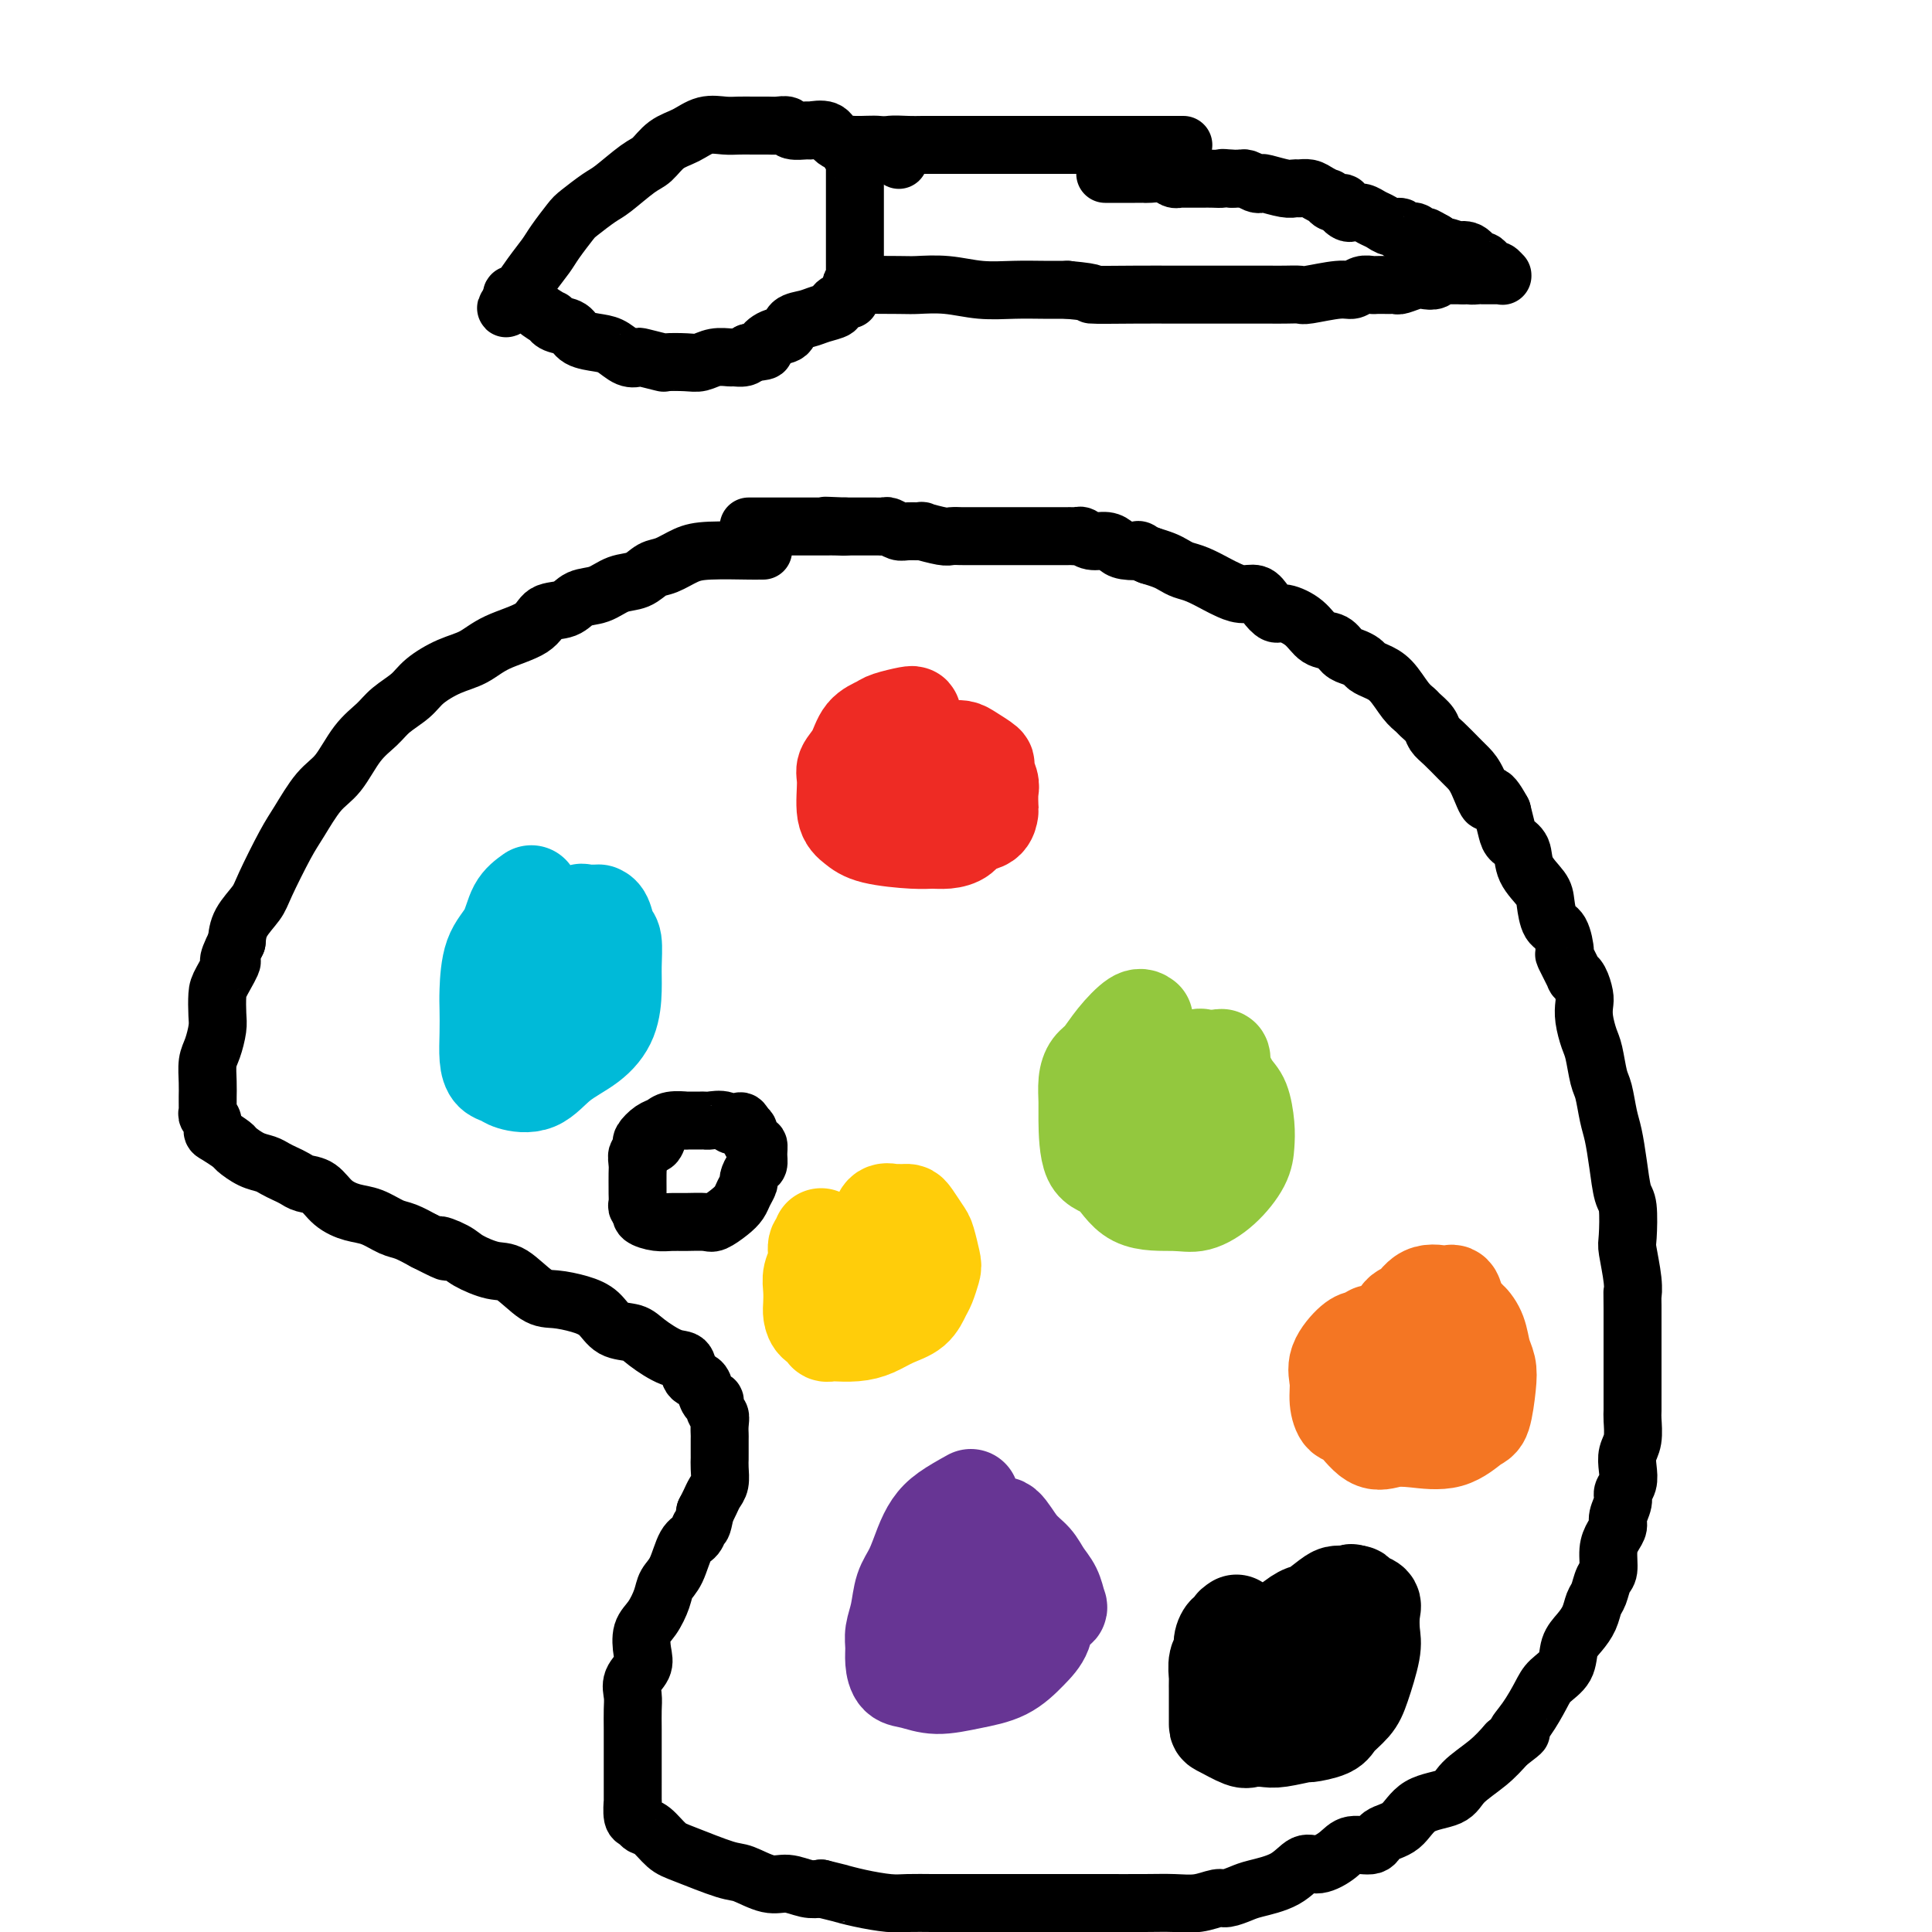 <svg viewBox='0 0 400 400' version='1.1' xmlns='http://www.w3.org/2000/svg' xmlns:xlink='http://www.w3.org/1999/xlink'><g fill='none' stroke='#000000' stroke-width='12' stroke-linecap='round' stroke-linejoin='round'><path d='M158,114c-0.406,-0.004 -0.811,-0.008 -1,0c-0.189,0.008 -0.161,0.028 -2,0c-1.839,-0.028 -5.544,-0.106 -8,0c-2.456,0.106 -3.661,0.394 -5,1c-1.339,0.606 -2.811,1.528 -4,2c-1.189,0.472 -2.093,0.492 -3,1c-0.907,0.508 -1.816,1.502 -3,2c-1.184,0.498 -2.642,0.499 -4,1c-1.358,0.501 -2.614,1.502 -4,2c-1.386,0.498 -2.901,0.492 -4,1c-1.099,0.508 -1.780,1.529 -3,2c-1.220,0.471 -2.979,0.390 -4,1c-1.021,0.610 -1.306,1.910 -3,3c-1.694,1.090 -4.798,1.972 -7,3c-2.202,1.028 -3.503,2.204 -5,3c-1.497,0.796 -3.190,1.213 -5,2c-1.810,0.787 -3.737,1.944 -5,3c-1.263,1.056 -1.863,2.012 -3,3c-1.137,0.988 -2.810,2.008 -4,3c-1.190,0.992 -1.897,1.956 -3,3c-1.103,1.044 -2.601,2.168 -4,4c-1.399,1.832 -2.700,4.370 -4,6c-1.300,1.630 -2.598,2.350 -4,4c-1.402,1.650 -2.908,4.230 -4,6c-1.092,1.770 -1.771,2.731 -3,5c-1.229,2.269 -3.010,5.845 -4,8c-0.990,2.155 -1.190,2.888 -2,4c-0.810,1.112 -2.232,2.603 -3,4c-0.768,1.397 -0.884,2.698 -1,4'/><path d='M49,195c-2.751,5.493 -1.129,3.725 -1,4c0.129,0.275 -1.236,2.594 -2,4c-0.764,1.406 -0.926,1.898 -1,3c-0.074,1.102 -0.058,2.815 0,4c0.058,1.185 0.159,1.841 0,3c-0.159,1.159 -0.579,2.821 -1,4c-0.421,1.179 -0.845,1.874 -1,3c-0.155,1.126 -0.041,2.683 0,4c0.041,1.317 0.010,2.395 0,3c-0.010,0.605 0.001,0.738 0,1c-0.001,0.262 -0.015,0.651 0,1c0.015,0.349 0.057,0.656 0,1c-0.057,0.344 -0.215,0.726 0,1c0.215,0.274 0.801,0.439 1,1c0.199,0.561 0.009,1.516 0,2c-0.009,0.484 0.161,0.497 1,1c0.839,0.503 2.346,1.497 3,2c0.654,0.503 0.454,0.516 1,1c0.546,0.484 1.837,1.439 3,2c1.163,0.561 2.197,0.728 3,1c0.803,0.272 1.373,0.648 2,1c0.627,0.352 1.311,0.678 2,1c0.689,0.322 1.384,0.640 2,1c0.616,0.360 1.154,0.764 2,1c0.846,0.236 2.001,0.305 3,1c0.999,0.695 1.841,2.017 3,3c1.159,0.983 2.634,1.628 4,2c1.366,0.372 2.624,0.471 4,1c1.376,0.529 2.870,1.489 4,2c1.130,0.511 1.894,0.575 3,1c1.106,0.425 2.553,1.213 4,2'/><path d='M88,257c7.335,3.748 3.671,1.617 3,1c-0.671,-0.617 1.650,0.280 3,1c1.350,0.720 1.728,1.264 3,2c1.272,0.736 3.438,1.664 5,2c1.562,0.336 2.519,0.081 4,1c1.481,0.919 3.487,3.013 5,4c1.513,0.987 2.534,0.866 4,1c1.466,0.134 3.377,0.524 5,1c1.623,0.476 2.959,1.039 4,2c1.041,0.961 1.789,2.321 3,3c1.211,0.679 2.887,0.676 4,1c1.113,0.324 1.664,0.975 3,2c1.336,1.025 3.457,2.424 5,3c1.543,0.576 2.507,0.330 3,1c0.493,0.670 0.514,2.254 1,3c0.486,0.746 1.436,0.652 2,1c0.564,0.348 0.743,1.139 1,2c0.257,0.861 0.591,1.791 1,2c0.409,0.209 0.894,-0.305 1,0c0.106,0.305 -0.168,1.427 0,2c0.168,0.573 0.777,0.595 1,1c0.223,0.405 0.060,1.193 0,2c-0.060,0.807 -0.016,1.633 0,2c0.016,0.367 0.005,0.276 0,1c-0.005,0.724 -0.004,2.263 0,3c0.004,0.737 0.012,0.673 0,1c-0.012,0.327 -0.045,1.046 0,2c0.045,0.954 0.167,2.142 0,3c-0.167,0.858 -0.622,1.385 -1,2c-0.378,0.615 -0.679,1.319 -1,2c-0.321,0.681 -0.660,1.341 -1,2'/><path d='M146,313c-0.656,3.666 -0.796,2.830 -1,3c-0.204,0.170 -0.474,1.346 -1,2c-0.526,0.654 -1.309,0.787 -2,2c-0.691,1.213 -1.289,3.506 -2,5c-0.711,1.494 -1.536,2.189 -2,3c-0.464,0.811 -0.567,1.739 -1,3c-0.433,1.261 -1.195,2.854 -2,4c-0.805,1.146 -1.652,1.843 -2,3c-0.348,1.157 -0.198,2.774 0,4c0.198,1.226 0.445,2.062 0,3c-0.445,0.938 -1.583,1.977 -2,3c-0.417,1.023 -0.112,2.031 0,3c0.112,0.969 0.030,1.899 0,3c-0.030,1.101 -0.008,2.374 0,4c0.008,1.626 0.002,3.606 0,5c-0.002,1.394 -0.001,2.202 0,3c0.001,0.798 0.004,1.586 0,3c-0.004,1.414 -0.013,3.454 0,4c0.013,0.546 0.047,-0.403 0,0c-0.047,0.403 -0.175,2.156 0,3c0.175,0.844 0.653,0.777 1,1c0.347,0.223 0.561,0.736 1,1c0.439,0.264 1.102,0.279 2,1c0.898,0.721 2.032,2.148 3,3c0.968,0.852 1.770,1.127 4,2c2.230,0.873 5.888,2.343 8,3c2.112,0.657 2.676,0.502 4,1c1.324,0.498 3.406,1.649 5,2c1.594,0.351 2.698,-0.098 4,0c1.302,0.098 2.800,0.742 4,1c1.200,0.258 2.100,0.129 3,0'/><path d='M170,391c5.080,1.265 3.780,0.927 4,1c0.220,0.073 1.961,0.555 4,1c2.039,0.445 4.376,0.851 6,1c1.624,0.149 2.536,0.040 4,0c1.464,-0.040 3.481,-0.011 5,0c1.519,0.011 2.541,0.003 5,0c2.459,-0.003 6.355,-0.001 9,0c2.645,0.001 4.040,-0.000 6,0c1.960,0.000 4.484,0.001 7,0c2.516,-0.001 5.024,-0.004 8,0c2.976,0.004 6.420,0.016 9,0c2.580,-0.016 4.294,-0.060 6,0c1.706,0.060 3.402,0.224 5,0c1.598,-0.224 3.099,-0.835 4,-1c0.901,-0.165 1.203,0.116 2,0c0.797,-0.116 2.088,-0.628 3,-1c0.912,-0.372 1.445,-0.602 3,-1c1.555,-0.398 4.133,-0.962 6,-2c1.867,-1.038 3.022,-2.549 4,-3c0.978,-0.451 1.779,0.160 3,0c1.221,-0.160 2.861,-1.090 4,-2c1.139,-0.910 1.775,-1.798 3,-2c1.225,-0.202 3.039,0.284 4,0c0.961,-0.284 1.070,-1.338 2,-2c0.930,-0.662 2.681,-0.932 4,-2c1.319,-1.068 2.204,-2.935 4,-4c1.796,-1.065 4.502,-1.327 6,-2c1.498,-0.673 1.788,-1.758 3,-3c1.212,-1.242 3.346,-2.641 5,-4c1.654,-1.359 2.827,-2.680 4,-4'/><path d='M312,361c4.707,-3.590 2.473,-2.066 2,-2c-0.473,0.066 0.814,-1.326 2,-3c1.186,-1.674 2.271,-3.631 3,-5c0.729,-1.369 1.102,-2.151 2,-3c0.898,-0.849 2.320,-1.764 3,-3c0.680,-1.236 0.616,-2.791 1,-4c0.384,-1.209 1.216,-2.071 2,-3c0.784,-0.929 1.520,-1.924 2,-3c0.480,-1.076 0.702,-2.234 1,-3c0.298,-0.766 0.671,-1.139 1,-2c0.329,-0.861 0.614,-2.209 1,-3c0.386,-0.791 0.873,-1.026 1,-2c0.127,-0.974 -0.105,-2.687 0,-4c0.105,-1.313 0.549,-2.225 1,-3c0.451,-0.775 0.909,-1.414 1,-2c0.091,-0.586 -0.186,-1.118 0,-2c0.186,-0.882 0.833,-2.112 1,-3c0.167,-0.888 -0.148,-1.433 0,-2c0.148,-0.567 0.758,-1.157 1,-2c0.242,-0.843 0.118,-1.940 0,-3c-0.118,-1.060 -0.228,-2.083 0,-3c0.228,-0.917 0.793,-1.729 1,-3c0.207,-1.271 0.055,-3.000 0,-4c-0.055,-1.000 -0.015,-1.272 0,-2c0.015,-0.728 0.004,-1.913 0,-3c-0.004,-1.087 -0.001,-2.077 0,-3c0.001,-0.923 0.000,-1.781 0,-3c-0.000,-1.219 -0.000,-2.801 0,-4c0.000,-1.199 0.000,-2.015 0,-3c-0.000,-0.985 -0.000,-2.139 0,-3c0.000,-0.861 0.000,-1.431 0,-2'/><path d='M338,271c-0.016,-4.765 -0.056,-3.179 0,-3c0.056,0.179 0.208,-1.051 0,-3c-0.208,-1.949 -0.777,-4.616 -1,-6c-0.223,-1.384 -0.101,-1.483 0,-3c0.101,-1.517 0.182,-4.452 0,-6c-0.182,-1.548 -0.626,-1.710 -1,-3c-0.374,-1.290 -0.678,-3.708 -1,-6c-0.322,-2.292 -0.664,-4.459 -1,-6c-0.336,-1.541 -0.667,-2.456 -1,-4c-0.333,-1.544 -0.667,-3.719 -1,-5c-0.333,-1.281 -0.664,-1.670 -1,-3c-0.336,-1.330 -0.678,-3.601 -1,-5c-0.322,-1.399 -0.625,-1.926 -1,-3c-0.375,-1.074 -0.823,-2.695 -1,-4c-0.177,-1.305 -0.084,-2.293 0,-3c0.084,-0.707 0.158,-1.133 0,-2c-0.158,-0.867 -0.550,-2.176 -1,-3c-0.450,-0.824 -0.960,-1.163 -1,-1c-0.040,0.163 0.389,0.828 0,0c-0.389,-0.828 -1.596,-3.149 -2,-4c-0.404,-0.851 -0.004,-0.233 0,-1c0.004,-0.767 -0.388,-2.921 -1,-4c-0.612,-1.079 -1.444,-1.083 -2,-2c-0.556,-0.917 -0.835,-2.746 -1,-4c-0.165,-1.254 -0.215,-1.934 -1,-3c-0.785,-1.066 -2.304,-2.518 -3,-4c-0.696,-1.482 -0.568,-2.995 -1,-4c-0.432,-1.005 -1.424,-1.501 -2,-2c-0.576,-0.499 -0.736,-1.000 -1,-2c-0.264,-1.000 -0.632,-2.500 -1,-4'/><path d='M311,168c-3.060,-5.668 -2.710,-2.337 -3,-2c-0.290,0.337 -1.219,-2.318 -2,-4c-0.781,-1.682 -1.412,-2.390 -2,-3c-0.588,-0.610 -1.131,-1.123 -2,-2c-0.869,-0.877 -2.063,-2.119 -3,-3c-0.937,-0.881 -1.615,-1.403 -2,-2c-0.385,-0.597 -0.476,-1.269 -1,-2c-0.524,-0.731 -1.481,-1.519 -2,-2c-0.519,-0.481 -0.601,-0.654 -1,-1c-0.399,-0.346 -1.114,-0.866 -2,-2c-0.886,-1.134 -1.942,-2.881 -3,-4c-1.058,-1.119 -2.118,-1.608 -3,-2c-0.882,-0.392 -1.586,-0.687 -2,-1c-0.414,-0.313 -0.537,-0.646 -1,-1c-0.463,-0.354 -1.266,-0.731 -2,-1c-0.734,-0.269 -1.397,-0.430 -2,-1c-0.603,-0.570 -1.144,-1.549 -2,-2c-0.856,-0.451 -2.025,-0.375 -3,-1c-0.975,-0.625 -1.755,-1.951 -3,-3c-1.245,-1.049 -2.955,-1.821 -4,-2c-1.045,-0.179 -1.425,0.236 -2,0c-0.575,-0.236 -1.346,-1.123 -2,-2c-0.654,-0.877 -1.193,-1.744 -2,-2c-0.807,-0.256 -1.882,0.100 -3,0c-1.118,-0.100 -2.277,-0.657 -3,-1c-0.723,-0.343 -1.008,-0.473 -2,-1c-0.992,-0.527 -2.691,-1.451 -4,-2c-1.309,-0.549 -2.227,-0.725 -3,-1c-0.773,-0.275 -1.400,-0.651 -2,-1c-0.600,-0.349 -1.171,-0.671 -2,-1c-0.829,-0.329 -1.914,-0.664 -3,-1'/><path d='M238,115c-3.701,-1.476 -1.954,-1.165 -2,-1c-0.046,0.165 -1.886,0.184 -3,0c-1.114,-0.184 -1.503,-0.571 -2,-1c-0.497,-0.429 -1.103,-0.900 -2,-1c-0.897,-0.100 -2.085,0.169 -3,0c-0.915,-0.169 -1.555,-0.777 -2,-1c-0.445,-0.223 -0.694,-0.060 -1,0c-0.306,0.060 -0.670,0.016 -1,0c-0.330,-0.016 -0.625,-0.004 -1,0c-0.375,0.004 -0.831,0.001 -2,0c-1.169,-0.001 -3.052,-0.000 -4,0c-0.948,0.000 -0.962,0.000 -2,0c-1.038,-0.000 -3.102,-0.000 -4,0c-0.898,0.000 -0.631,0.000 -1,0c-0.369,-0.000 -1.373,-0.000 -2,0c-0.627,0.000 -0.875,0.001 -2,0c-1.125,-0.001 -3.126,-0.004 -4,0c-0.874,0.004 -0.620,0.015 -1,0c-0.380,-0.015 -1.394,-0.057 -2,0c-0.606,0.057 -0.805,0.212 -2,0c-1.195,-0.212 -3.385,-0.793 -4,-1c-0.615,-0.207 0.344,-0.041 0,0c-0.344,0.041 -1.990,-0.041 -3,0c-1.010,0.041 -1.383,0.207 -2,0c-0.617,-0.207 -1.478,-0.788 -2,-1c-0.522,-0.212 -0.706,-0.057 -1,0c-0.294,0.057 -0.698,0.015 -1,0c-0.302,-0.015 -0.504,-0.004 -1,0c-0.496,0.004 -1.287,0.001 -2,0c-0.713,-0.001 -1.346,-0.000 -2,0c-0.654,0.000 -1.327,0.000 -2,0'/><path d='M175,109c-7.611,-0.309 -2.640,-0.083 -1,0c1.640,0.083 -0.051,0.022 -1,0c-0.949,-0.022 -1.155,-0.006 -2,0c-0.845,0.006 -2.328,0.002 -3,0c-0.672,-0.002 -0.532,-0.000 -1,0c-0.468,0.000 -1.543,0.000 -2,0c-0.457,-0.000 -0.297,-0.000 -1,0c-0.703,0.000 -2.269,0.000 -3,0c-0.731,-0.000 -0.627,-0.000 -1,0c-0.373,0.000 -1.224,0.000 -2,0c-0.776,-0.000 -1.478,-0.000 -2,0c-0.522,0.000 -0.863,0.000 -1,0c-0.137,-0.000 -0.068,-0.000 0,0'/></g>
<g fill='none' stroke='#EE2B24' stroke-width='20' stroke-linecap='round' stroke-linejoin='round'><path d='M189,148c-0.009,-0.092 -0.018,-0.184 -1,0c-0.982,0.184 -2.936,0.644 -4,1c-1.064,0.356 -1.237,0.609 -2,1c-0.763,0.391 -2.115,0.920 -3,2c-0.885,1.080 -1.304,2.712 -2,4c-0.696,1.288 -1.671,2.232 -2,3c-0.329,0.768 -0.013,1.358 0,3c0.013,1.642 -0.279,4.335 0,6c0.279,1.665 1.127,2.303 2,3c0.873,0.697 1.771,1.453 4,2c2.229,0.547 5.789,0.886 8,1c2.211,0.114 3.072,0.004 4,0c0.928,-0.004 1.923,0.097 3,0c1.077,-0.097 2.236,-0.391 3,-1c0.764,-0.609 1.133,-1.532 2,-2c0.867,-0.468 2.234,-0.480 3,-1c0.766,-0.520 0.933,-1.548 1,-2c0.067,-0.452 0.035,-0.330 0,-1c-0.035,-0.670 -0.072,-2.134 0,-3c0.072,-0.866 0.252,-1.136 0,-2c-0.252,-0.864 -0.935,-2.323 -1,-3c-0.065,-0.677 0.489,-0.574 0,-1c-0.489,-0.426 -2.021,-1.382 -3,-2c-0.979,-0.618 -1.404,-0.898 -2,-1c-0.596,-0.102 -1.363,-0.027 -2,0c-0.637,0.027 -1.144,0.007 -2,0c-0.856,-0.007 -2.061,0.001 -3,0c-0.939,-0.001 -1.613,-0.011 -2,0c-0.387,0.011 -0.489,0.041 -1,0c-0.511,-0.041 -1.432,-0.155 -2,0c-0.568,0.155 -0.784,0.577 -1,1'/><path d='M186,156c-2.441,0.330 -1.044,1.154 -1,2c0.044,0.846 -1.265,1.715 -2,3c-0.735,1.285 -0.898,2.985 -1,4c-0.102,1.015 -0.145,1.343 0,2c0.145,0.657 0.477,1.641 1,2c0.523,0.359 1.235,0.093 2,0c0.765,-0.093 1.582,-0.014 2,0c0.418,0.014 0.438,-0.037 1,0c0.562,0.037 1.667,0.162 2,0c0.333,-0.162 -0.107,-0.611 0,-1c0.107,-0.389 0.761,-0.717 1,-1c0.239,-0.283 0.064,-0.519 0,-1c-0.064,-0.481 -0.017,-1.206 0,-2c0.017,-0.794 0.005,-1.655 0,-2c-0.005,-0.345 -0.002,-0.172 0,0'/></g>
<g fill='none' stroke='#00BAD8' stroke-width='20' stroke-linecap='round' stroke-linejoin='round'><path d='M110,185c-1.124,0.803 -2.249,1.606 -3,3c-0.751,1.394 -1.129,3.379 -2,5c-0.871,1.621 -2.234,2.877 -3,5c-0.766,2.123 -0.935,5.111 -1,7c-0.065,1.889 -0.025,2.677 0,4c0.025,1.323 0.035,3.180 0,5c-0.035,1.820 -0.113,3.601 0,5c0.113,1.399 0.419,2.415 1,3c0.581,0.585 1.439,0.737 2,1c0.561,0.263 0.826,0.635 2,1c1.174,0.365 3.257,0.724 5,0c1.743,-0.724 3.146,-2.530 5,-4c1.854,-1.470 4.158,-2.604 6,-4c1.842,-1.396 3.223,-3.055 4,-5c0.777,-1.945 0.952,-4.178 1,-6c0.048,-1.822 -0.029,-3.234 0,-5c0.029,-1.766 0.166,-3.885 0,-5c-0.166,-1.115 -0.635,-1.227 -1,-2c-0.365,-0.773 -0.627,-2.207 -1,-3c-0.373,-0.793 -0.858,-0.946 -1,-1c-0.142,-0.054 0.058,-0.008 0,0c-0.058,0.008 -0.376,-0.022 -1,0c-0.624,0.022 -1.556,0.094 -2,0c-0.444,-0.094 -0.399,-0.356 -1,0c-0.601,0.356 -1.846,1.330 -3,2c-1.154,0.670 -2.217,1.035 -3,2c-0.783,0.965 -1.288,2.529 -2,4c-0.712,1.471 -1.632,2.849 -2,4c-0.368,1.151 -0.184,2.076 0,3'/><path d='M110,204c-0.484,2.050 0.304,1.674 1,2c0.696,0.326 1.298,1.355 2,2c0.702,0.645 1.502,0.907 2,1c0.498,0.093 0.692,0.017 1,0c0.308,-0.017 0.730,0.024 1,0c0.270,-0.024 0.388,-0.112 1,0c0.612,0.112 1.719,0.425 2,0c0.281,-0.425 -0.264,-1.588 0,-3c0.264,-1.412 1.337,-3.072 2,-4c0.663,-0.928 0.917,-1.125 1,-2c0.083,-0.875 -0.003,-2.428 0,-3c0.003,-0.572 0.096,-0.161 0,0c-0.096,0.161 -0.379,0.074 -1,0c-0.621,-0.074 -1.578,-0.133 -2,0c-0.422,0.133 -0.309,0.459 -1,1c-0.691,0.541 -2.186,1.297 -3,2c-0.814,0.703 -0.947,1.353 -1,2c-0.053,0.647 -0.026,1.291 0,2c0.026,0.709 0.052,1.482 0,2c-0.052,0.518 -0.182,0.780 0,1c0.182,0.220 0.676,0.399 1,1c0.324,0.601 0.479,1.625 1,2c0.521,0.375 1.410,0.101 2,0c0.590,-0.101 0.883,-0.029 1,0c0.117,0.029 0.059,0.014 0,0'/></g>
<g fill='none' stroke='#93C83E' stroke-width='20' stroke-linecap='round' stroke-linejoin='round'><path d='M237,211c-0.469,-0.343 -0.939,-0.687 -2,0c-1.061,0.687 -2.715,2.404 -4,4c-1.285,1.596 -2.201,3.072 -3,4c-0.799,0.928 -1.482,1.307 -2,2c-0.518,0.693 -0.873,1.701 -1,3c-0.127,1.299 -0.026,2.888 0,4c0.026,1.112 -0.023,1.748 0,4c0.023,2.252 0.119,6.122 1,8c0.881,1.878 2.549,1.764 4,3c1.451,1.236 2.686,3.822 5,5c2.314,1.178 5.706,0.948 8,1c2.294,0.052 3.491,0.385 5,0c1.509,-0.385 3.330,-1.489 5,-3c1.670,-1.511 3.188,-3.428 4,-5c0.812,-1.572 0.918,-2.800 1,-4c0.082,-1.200 0.141,-2.373 0,-4c-0.141,-1.627 -0.482,-3.708 -1,-5c-0.518,-1.292 -1.211,-1.796 -2,-3c-0.789,-1.204 -1.673,-3.107 -2,-4c-0.327,-0.893 -0.098,-0.777 0,-1c0.098,-0.223 0.066,-0.786 0,-1c-0.066,-0.214 -0.164,-0.080 -1,0c-0.836,0.080 -2.409,0.107 -3,0c-0.591,-0.107 -0.201,-0.348 -1,0c-0.799,0.348 -2.789,1.284 -4,2c-1.211,0.716 -1.644,1.213 -2,2c-0.356,0.787 -0.634,1.866 -1,3c-0.366,1.134 -0.819,2.324 -1,4c-0.181,1.676 -0.091,3.838 0,6'/><path d='M240,236c-0.266,2.194 0.069,1.178 1,1c0.931,-0.178 2.459,0.482 3,1c0.541,0.518 0.096,0.895 0,1c-0.096,0.105 0.158,-0.060 1,0c0.842,0.060 2.271,0.346 3,0c0.729,-0.346 0.756,-1.325 1,-2c0.244,-0.675 0.703,-1.046 1,-2c0.297,-0.954 0.430,-2.490 0,-4c-0.430,-1.510 -1.425,-2.993 -2,-4c-0.575,-1.007 -0.731,-1.537 -1,-2c-0.269,-0.463 -0.650,-0.859 -1,-1c-0.350,-0.141 -0.668,-0.026 -1,0c-0.332,0.026 -0.677,-0.037 -1,0c-0.323,0.037 -0.622,0.173 -1,1c-0.378,0.827 -0.834,2.344 -1,3c-0.166,0.656 -0.041,0.452 0,1c0.041,0.548 -0.003,1.849 0,3c0.003,1.151 0.053,2.151 0,3c-0.053,0.849 -0.210,1.547 0,2c0.210,0.453 0.787,0.660 1,1c0.213,0.340 0.061,0.811 0,1c-0.061,0.189 -0.030,0.094 0,0'/></g>
<g fill='none' stroke='#FFCD0A' stroke-width='20' stroke-linecap='round' stroke-linejoin='round'><path d='M170,256c0.121,0.381 0.243,0.762 0,1c-0.243,0.238 -0.850,0.333 -1,1c-0.150,0.667 0.155,1.908 0,3c-0.155,1.092 -0.772,2.037 -1,3c-0.228,0.963 -0.067,1.946 0,3c0.067,1.054 0.041,2.181 0,3c-0.041,0.819 -0.099,1.330 0,2c0.099,0.670 0.353,1.500 1,2c0.647,0.500 1.688,0.670 2,1c0.312,0.330 -0.104,0.818 0,1c0.104,0.182 0.729,0.057 1,0c0.271,-0.057 0.187,-0.044 1,0c0.813,0.044 2.522,0.121 4,0c1.478,-0.121 2.724,-0.440 4,-1c1.276,-0.560 2.580,-1.362 4,-2c1.420,-0.638 2.956,-1.113 4,-2c1.044,-0.887 1.597,-2.185 2,-3c0.403,-0.815 0.656,-1.148 1,-2c0.344,-0.852 0.779,-2.225 1,-3c0.221,-0.775 0.228,-0.954 0,-2c-0.228,-1.046 -0.691,-2.960 -1,-4c-0.309,-1.040 -0.465,-1.207 -1,-2c-0.535,-0.793 -1.449,-2.213 -2,-3c-0.551,-0.787 -0.738,-0.943 -1,-1c-0.262,-0.057 -0.599,-0.017 -1,0c-0.401,0.017 -0.867,0.010 -1,0c-0.133,-0.010 0.067,-0.025 0,0c-0.067,0.025 -0.399,0.089 -1,0c-0.601,-0.089 -1.469,-0.332 -2,0c-0.531,0.332 -0.723,1.238 -1,2c-0.277,0.762 -0.638,1.381 -1,2'/><path d='M181,255c-0.988,1.191 -2.459,2.169 -3,3c-0.541,0.831 -0.153,1.516 0,3c0.153,1.484 0.070,3.768 0,5c-0.070,1.232 -0.127,1.412 0,2c0.127,0.588 0.437,1.582 1,2c0.563,0.418 1.381,0.258 2,0c0.619,-0.258 1.041,-0.614 2,-1c0.959,-0.386 2.454,-0.803 3,-2c0.546,-1.197 0.143,-3.173 0,-4c-0.143,-0.827 -0.025,-0.505 0,-1c0.025,-0.495 -0.041,-1.807 0,-2c0.041,-0.193 0.190,0.732 0,1c-0.190,0.268 -0.718,-0.122 -1,0c-0.282,0.122 -0.317,0.755 0,1c0.317,0.245 0.986,0.101 1,0c0.014,-0.101 -0.627,-0.160 -1,0c-0.373,0.160 -0.478,0.540 -1,1c-0.522,0.460 -1.459,1.000 -2,2c-0.541,1.000 -0.684,2.462 -1,3c-0.316,0.538 -0.805,0.154 -1,0c-0.195,-0.154 -0.098,-0.077 0,0'/></g>
<g fill='none' stroke='#F47623' stroke-width='20' stroke-linecap='round' stroke-linejoin='round'><path d='M284,276c-0.710,0.405 -1.420,0.810 -2,1c-0.580,0.190 -1.028,0.164 -2,1c-0.972,0.836 -2.466,2.535 -3,4c-0.534,1.465 -0.107,2.695 0,4c0.107,1.305 -0.107,2.686 0,4c0.107,1.314 0.535,2.562 1,3c0.465,0.438 0.966,0.068 2,1c1.034,0.932 2.602,3.167 4,4c1.398,0.833 2.626,0.263 4,0c1.374,-0.263 2.893,-0.219 5,0c2.107,0.219 4.800,0.614 7,0c2.200,-0.614 3.907,-2.235 5,-3c1.093,-0.765 1.573,-0.672 2,-2c0.427,-1.328 0.802,-4.075 1,-6c0.198,-1.925 0.218,-3.028 0,-4c-0.218,-0.972 -0.674,-1.813 -1,-3c-0.326,-1.187 -0.522,-2.721 -1,-4c-0.478,-1.279 -1.239,-2.303 -2,-3c-0.761,-0.697 -1.523,-1.065 -2,-2c-0.477,-0.935 -0.670,-2.435 -1,-3c-0.330,-0.565 -0.798,-0.193 -1,0c-0.202,0.193 -0.139,0.209 -1,0c-0.861,-0.209 -2.647,-0.643 -4,0c-1.353,0.643 -2.271,2.363 -3,3c-0.729,0.637 -1.267,0.190 -2,1c-0.733,0.810 -1.660,2.877 -2,4c-0.340,1.123 -0.091,1.302 0,2c0.091,0.698 0.026,1.914 0,3c-0.026,1.086 -0.013,2.043 0,3'/><path d='M288,284c-0.274,2.242 1.040,1.348 2,1c0.960,-0.348 1.566,-0.149 2,0c0.434,0.149 0.698,0.250 1,0c0.302,-0.250 0.643,-0.849 1,-1c0.357,-0.151 0.729,0.146 1,0c0.271,-0.146 0.441,-0.734 0,-1c-0.441,-0.266 -1.491,-0.211 -2,0c-0.509,0.211 -0.476,0.579 -1,1c-0.524,0.421 -1.604,0.896 -2,1c-0.396,0.104 -0.107,-0.164 0,0c0.107,0.164 0.030,0.761 0,1c-0.030,0.239 -0.015,0.119 0,0'/></g>
<g fill='none' stroke='#673594' stroke-width='20' stroke-linecap='round' stroke-linejoin='round'><path d='M201,310c-1.822,1.015 -3.644,2.030 -5,3c-1.356,0.970 -2.247,1.893 -3,3c-0.753,1.107 -1.368,2.396 -2,4c-0.632,1.604 -1.279,3.521 -2,5c-0.721,1.479 -1.514,2.520 -2,4c-0.486,1.480 -0.664,3.398 -1,5c-0.336,1.602 -0.828,2.887 -1,4c-0.172,1.113 -0.022,2.054 0,3c0.022,0.946 -0.082,1.897 0,3c0.082,1.103 0.352,2.358 1,3c0.648,0.642 1.674,0.671 3,1c1.326,0.329 2.951,0.956 5,1c2.049,0.044 4.523,-0.496 7,-1c2.477,-0.504 4.958,-0.972 7,-2c2.042,-1.028 3.644,-2.617 5,-4c1.356,-1.383 2.466,-2.562 3,-4c0.534,-1.438 0.491,-3.137 1,-4c0.509,-0.863 1.571,-0.892 2,-1c0.429,-0.108 0.225,-0.295 0,-1c-0.225,-0.705 -0.473,-1.927 -1,-3c-0.527,-1.073 -1.334,-1.996 -2,-3c-0.666,-1.004 -1.189,-2.090 -2,-3c-0.811,-0.910 -1.908,-1.646 -3,-3c-1.092,-1.354 -2.179,-3.327 -3,-4c-0.821,-0.673 -1.375,-0.046 -2,0c-0.625,0.046 -1.322,-0.488 -2,0c-0.678,0.488 -1.337,1.996 -2,3c-0.663,1.004 -1.332,1.502 -2,2'/><path d='M200,321c-1.238,0.895 -0.335,0.632 0,1c0.335,0.368 0.100,1.366 0,2c-0.100,0.634 -0.064,0.904 0,1c0.064,0.096 0.158,0.018 1,0c0.842,-0.018 2.433,0.023 3,0c0.567,-0.023 0.111,-0.110 0,0c-0.111,0.110 0.124,0.418 0,1c-0.124,0.582 -0.608,1.438 -1,2c-0.392,0.562 -0.693,0.830 -1,1c-0.307,0.170 -0.620,0.241 -1,1c-0.380,0.759 -0.828,2.204 -1,3c-0.172,0.796 -0.067,0.943 0,1c0.067,0.057 0.096,0.026 0,0c-0.096,-0.026 -0.316,-0.046 0,0c0.316,0.046 1.167,0.160 2,0c0.833,-0.160 1.649,-0.593 2,-1c0.351,-0.407 0.238,-0.790 0,-1c-0.238,-0.210 -0.603,-0.249 -1,0c-0.397,0.249 -0.828,0.785 -1,1c-0.172,0.215 -0.086,0.107 0,0'/></g>
<g fill='none' stroke='#000000' stroke-width='20' stroke-linecap='round' stroke-linejoin='round'><path d='M256,336c-0.444,0.297 -0.889,0.594 -1,1c-0.111,0.406 0.110,0.923 0,1c-0.110,0.077 -0.551,-0.284 -1,0c-0.449,0.284 -0.905,1.213 -1,2c-0.095,0.787 0.171,1.434 0,2c-0.171,0.566 -0.778,1.053 -1,2c-0.222,0.947 -0.060,2.353 0,3c0.060,0.647 0.016,0.534 0,1c-0.016,0.466 -0.004,1.510 0,2c0.004,0.490 0.001,0.426 0,1c-0.001,0.574 0.001,1.786 0,3c-0.001,1.214 -0.005,2.430 0,3c0.005,0.570 0.018,0.493 1,1c0.982,0.507 2.933,1.596 4,2c1.067,0.404 1.249,0.123 2,0c0.751,-0.123 2.071,-0.088 3,0c0.929,0.088 1.465,0.229 3,0c1.535,-0.229 4.067,-0.827 5,-1c0.933,-0.173 0.266,0.078 1,0c0.734,-0.078 2.870,-0.485 4,-1c1.130,-0.515 1.256,-1.137 2,-2c0.744,-0.863 2.108,-1.968 3,-3c0.892,-1.032 1.313,-1.992 2,-4c0.687,-2.008 1.642,-5.063 2,-7c0.358,-1.937 0.121,-2.757 0,-4c-0.121,-1.243 -0.126,-2.908 0,-4c0.126,-1.092 0.384,-1.612 0,-2c-0.384,-0.388 -1.411,-0.643 -2,-1c-0.589,-0.357 -0.740,-0.816 -1,-1c-0.260,-0.184 -0.630,-0.092 -1,0'/><path d='M280,330c-0.587,-0.620 -0.053,-0.168 0,0c0.053,0.168 -0.375,0.054 -1,0c-0.625,-0.054 -1.446,-0.047 -2,0c-0.554,0.047 -0.841,0.134 -2,1c-1.159,0.866 -3.190,2.511 -4,3c-0.810,0.489 -0.399,-0.178 -1,0c-0.601,0.178 -2.214,1.202 -3,2c-0.786,0.798 -0.744,1.369 -1,2c-0.256,0.631 -0.809,1.320 -1,2c-0.191,0.680 -0.020,1.349 0,2c0.020,0.651 -0.110,1.285 0,2c0.110,0.715 0.460,1.512 1,2c0.540,0.488 1.268,0.666 2,1c0.732,0.334 1.467,0.825 2,1c0.533,0.175 0.864,0.033 2,0c1.136,-0.033 3.077,0.044 4,0c0.923,-0.044 0.829,-0.208 1,-1c0.171,-0.792 0.607,-2.212 1,-3c0.393,-0.788 0.743,-0.943 1,-2c0.257,-1.057 0.421,-3.016 0,-4c-0.421,-0.984 -1.426,-0.991 -2,-1c-0.574,-0.009 -0.718,-0.018 -1,0c-0.282,0.018 -0.702,0.064 -1,0c-0.298,-0.064 -0.473,-0.238 -1,0c-0.527,0.238 -1.406,0.887 -2,1c-0.594,0.113 -0.902,-0.309 -1,0c-0.098,0.309 0.015,1.351 0,2c-0.015,0.649 -0.158,0.906 0,1c0.158,0.094 0.617,0.027 1,0c0.383,-0.027 0.692,-0.013 1,0'/><path d='M273,341c0.378,0.467 0.822,0.133 1,0c0.178,-0.133 0.089,-0.067 0,0'/></g>
<g fill='none' stroke='#000000' stroke-width='12' stroke-linecap='round' stroke-linejoin='round'><path d='M245,30c-0.447,-0.000 -0.893,-0.000 -1,0c-0.107,0.000 0.127,0.000 0,0c-0.127,-0.000 -0.614,-0.000 -1,0c-0.386,0.000 -0.671,0.000 -1,0c-0.329,-0.000 -0.700,-0.000 -1,0c-0.300,0.000 -0.528,0.000 -1,0c-0.472,-0.000 -1.189,-0.000 -2,0c-0.811,0.000 -1.716,0.000 -3,0c-1.284,-0.000 -2.948,-0.000 -4,0c-1.052,0.000 -1.494,0.000 -3,0c-1.506,-0.000 -4.078,-0.000 -5,0c-0.922,0.000 -0.195,0.000 -1,0c-0.805,-0.000 -3.143,-0.000 -4,0c-0.857,0.000 -0.234,0.000 -1,0c-0.766,-0.000 -2.920,-0.000 -4,0c-1.080,0.000 -1.086,0.000 -2,0c-0.914,-0.000 -2.738,-0.000 -4,0c-1.262,0.000 -1.964,0.000 -3,0c-1.036,-0.000 -2.406,-0.001 -4,0c-1.594,0.001 -3.410,0.003 -5,0c-1.590,-0.003 -2.952,-0.011 -4,0c-1.048,0.011 -1.782,0.041 -3,0c-1.218,-0.041 -2.919,-0.155 -4,0c-1.081,0.155 -1.540,0.577 -2,1'/><path d='M182,31c-10.381,0.392 -4.834,0.872 -3,1c1.834,0.128 -0.044,-0.097 -1,0c-0.956,0.097 -0.988,0.517 -1,1c-0.012,0.483 -0.003,1.030 0,2c0.003,0.970 0.001,2.361 0,4c-0.001,1.639 -0.000,3.524 0,5c0.000,1.476 0.000,2.544 0,3c-0.000,0.456 -0.000,0.302 0,1c0.000,0.698 0.000,2.249 0,3c-0.000,0.751 -0.001,0.701 0,1c0.001,0.299 0.002,0.945 0,2c-0.002,1.055 -0.009,2.517 0,3c0.009,0.483 0.034,-0.014 0,0c-0.034,0.014 -0.125,0.540 0,1c0.125,0.460 0.467,0.854 0,1c-0.467,0.146 -1.744,0.043 0,0c1.744,-0.043 6.509,-0.026 9,0c2.491,0.026 2.707,0.059 4,0c1.293,-0.059 3.664,-0.212 6,0c2.336,0.212 4.636,0.789 7,1c2.364,0.211 4.790,0.057 7,0c2.210,-0.057 4.203,-0.016 6,0c1.797,0.016 3.399,0.008 5,0'/><path d='M221,60c7.501,0.691 4.252,0.917 5,1c0.748,0.083 5.493,0.022 9,0c3.507,-0.022 5.778,-0.006 8,0c2.222,0.006 4.396,0.002 6,0c1.604,-0.002 2.638,-0.000 4,0c1.362,0.000 3.053,0.000 4,0c0.947,-0.000 1.150,-0.000 2,0c0.850,0.000 2.345,0.001 3,0c0.655,-0.001 0.469,-0.004 1,0c0.531,0.004 1.781,0.016 3,0c1.219,-0.016 2.409,-0.061 3,0c0.591,0.061 0.582,0.226 2,0c1.418,-0.226 4.263,-0.845 6,-1c1.737,-0.155 2.367,0.155 3,0c0.633,-0.155 1.269,-0.773 2,-1c0.731,-0.227 1.558,-0.061 2,0c0.442,0.061 0.498,0.017 1,0c0.502,-0.017 1.451,-0.008 2,0c0.549,0.008 0.699,0.016 1,0c0.301,-0.016 0.753,-0.056 1,0c0.247,0.056 0.290,0.207 1,0c0.710,-0.207 2.088,-0.774 3,-1c0.912,-0.226 1.358,-0.113 2,0c0.642,0.113 1.482,0.226 2,0c0.518,-0.226 0.716,-0.793 1,-1c0.284,-0.207 0.653,-0.056 1,0c0.347,0.056 0.670,0.015 1,0c0.330,-0.015 0.666,-0.004 1,0c0.334,0.004 0.667,0.001 1,0c0.333,-0.001 0.667,-0.001 1,0'/><path d='M303,57c5.665,-0.619 2.827,-0.166 2,0c-0.827,0.166 0.355,0.044 1,0c0.645,-0.044 0.751,-0.012 1,0c0.249,0.012 0.641,0.003 1,0c0.359,-0.003 0.685,0.000 1,0c0.315,-0.000 0.617,-0.004 1,0c0.383,0.004 0.846,0.016 1,0c0.154,-0.016 -0.000,-0.059 0,0c0.000,0.059 0.155,0.222 0,0c-0.155,-0.222 -0.618,-0.828 -1,-1c-0.382,-0.172 -0.682,0.090 -1,0c-0.318,-0.090 -0.654,-0.532 -1,-1c-0.346,-0.468 -0.703,-0.961 -1,-1c-0.297,-0.039 -0.535,0.378 -1,0c-0.465,-0.378 -1.157,-1.551 -2,-2c-0.843,-0.449 -1.836,-0.176 -2,0c-0.164,0.176 0.503,0.253 0,0c-0.503,-0.253 -2.174,-0.837 -3,-1c-0.826,-0.163 -0.807,0.096 -1,0c-0.193,-0.096 -0.596,-0.548 -1,-1'/><path d='M297,50c-2.267,-1.305 -1.934,-1.068 -2,-1c-0.066,0.068 -0.530,-0.033 -1,0c-0.470,0.033 -0.948,0.201 -1,0c-0.052,-0.201 0.320,-0.771 0,-1c-0.320,-0.229 -1.331,-0.117 -2,0c-0.669,0.117 -0.994,0.239 -1,0c-0.006,-0.239 0.308,-0.838 0,-1c-0.308,-0.162 -1.238,0.114 -2,0c-0.762,-0.114 -1.356,-0.618 -2,-1c-0.644,-0.382 -1.340,-0.641 -2,-1c-0.660,-0.359 -1.285,-0.818 -2,-1c-0.715,-0.182 -1.518,-0.086 -2,0c-0.482,0.086 -0.641,0.163 -1,0c-0.359,-0.163 -0.918,-0.565 -1,-1c-0.082,-0.435 0.312,-0.904 0,-1c-0.312,-0.096 -1.329,0.181 -2,0c-0.671,-0.181 -0.996,-0.819 -1,-1c-0.004,-0.181 0.311,0.095 0,0c-0.311,-0.095 -1.250,-0.560 -2,-1c-0.750,-0.440 -1.311,-0.854 -2,-1c-0.689,-0.146 -1.504,-0.025 -2,0c-0.496,0.025 -0.671,-0.045 -1,0c-0.329,0.045 -0.813,0.204 -2,0c-1.187,-0.204 -3.079,-0.773 -4,-1c-0.921,-0.227 -0.872,-0.113 -1,0c-0.128,0.113 -0.432,0.227 -1,0c-0.568,-0.227 -1.400,-0.793 -2,-1c-0.600,-0.207 -0.969,-0.056 -1,0c-0.031,0.056 0.277,0.016 0,0c-0.277,-0.016 -1.138,-0.008 -2,0'/><path d='M255,37c-2.835,-0.309 -1.922,-0.083 -2,0c-0.078,0.083 -1.148,0.022 -2,0c-0.852,-0.022 -1.485,-0.006 -2,0c-0.515,0.006 -0.911,0.002 -1,0c-0.089,-0.002 0.130,-0.000 0,0c-0.130,0.000 -0.609,-0.000 -1,0c-0.391,0.000 -0.696,0.001 -1,0c-0.304,-0.001 -0.608,-0.004 -1,0c-0.392,0.004 -0.872,0.015 -1,0c-0.128,-0.015 0.096,-0.057 0,0c-0.096,0.057 -0.512,0.211 -1,0c-0.488,-0.211 -1.048,-0.789 -2,-1c-0.952,-0.211 -2.297,-0.057 -3,0c-0.703,0.057 -0.765,0.015 -1,0c-0.235,-0.015 -0.643,-0.004 -1,0c-0.357,0.004 -0.663,0.001 -1,0c-0.337,-0.001 -0.703,-0.000 -1,0c-0.297,0.000 -0.523,0.000 -1,0c-0.477,-0.000 -1.205,-0.000 -2,0c-0.795,0.000 -1.656,0.000 -2,0c-0.344,-0.000 -0.172,-0.000 0,0'/><path d='M186,33c0.090,0.091 0.181,0.183 0,0c-0.181,-0.183 -0.633,-0.639 -1,-1c-0.367,-0.361 -0.649,-0.626 -1,-1c-0.351,-0.374 -0.771,-0.857 -2,-1c-1.229,-0.143 -3.269,0.052 -5,0c-1.731,-0.052 -3.154,-0.353 -4,-1c-0.846,-0.647 -1.115,-1.641 -2,-2c-0.885,-0.359 -2.387,-0.082 -3,0c-0.613,0.082 -0.337,-0.031 -1,0c-0.663,0.031 -2.263,0.204 -3,0c-0.737,-0.204 -0.609,-0.787 -1,-1c-0.391,-0.213 -1.300,-0.057 -2,0c-0.700,0.057 -1.191,0.013 -2,0c-0.809,-0.013 -1.938,0.003 -3,0c-1.062,-0.003 -2.059,-0.024 -3,0c-0.941,0.024 -1.827,0.094 -3,0c-1.173,-0.094 -2.633,-0.351 -4,0c-1.367,0.351 -2.642,1.309 -4,2c-1.358,0.691 -2.798,1.114 -4,2c-1.202,0.886 -2.164,2.233 -3,3c-0.836,0.767 -1.546,0.952 -3,2c-1.454,1.048 -3.653,2.959 -5,4c-1.347,1.041 -1.840,1.212 -3,2c-1.160,0.788 -2.985,2.194 -4,3c-1.015,0.806 -1.221,1.012 -2,2c-0.779,0.988 -2.132,2.758 -3,4c-0.868,1.242 -1.252,1.957 -2,3c-0.748,1.043 -1.860,2.414 -3,4c-1.140,1.586 -2.307,3.389 -3,4c-0.693,0.611 -0.912,0.032 -1,0c-0.088,-0.032 -0.044,0.484 0,1'/><path d='M106,62c-2.255,3.009 -0.894,1.532 0,1c0.894,-0.532 1.321,-0.119 2,0c0.679,0.119 1.608,-0.056 2,0c0.392,0.056 0.245,0.343 1,1c0.755,0.657 2.413,1.685 3,2c0.587,0.315 0.103,-0.084 0,0c-0.103,0.084 0.174,0.651 1,1c0.826,0.349 2.203,0.479 3,1c0.797,0.521 1.016,1.432 2,2c0.984,0.568 2.733,0.792 4,1c1.267,0.208 2.053,0.399 3,1c0.947,0.601 2.054,1.611 3,2c0.946,0.389 1.730,0.156 2,0c0.270,-0.156 0.025,-0.237 1,0c0.975,0.237 3.170,0.792 4,1c0.830,0.208 0.296,0.070 1,0c0.704,-0.070 2.646,-0.071 4,0c1.354,0.071 2.121,0.216 3,0c0.879,-0.216 1.871,-0.793 3,-1c1.129,-0.207 2.395,-0.045 3,0c0.605,0.045 0.547,-0.026 1,0c0.453,0.026 1.415,0.150 2,0c0.585,-0.150 0.792,-0.575 1,-1'/><path d='M155,73c4.473,-0.268 3.155,-0.439 3,-1c-0.155,-0.561 0.853,-1.512 2,-2c1.147,-0.488 2.435,-0.512 3,-1c0.565,-0.488 0.409,-1.440 1,-2c0.591,-0.560 1.930,-0.728 3,-1c1.070,-0.272 1.870,-0.647 3,-1c1.130,-0.353 2.590,-0.683 3,-1c0.410,-0.317 -0.230,-0.621 0,-1c0.230,-0.379 1.331,-0.833 2,-1c0.669,-0.167 0.905,-0.048 1,0c0.095,0.048 0.047,0.024 0,0'/><path d='M136,236c-0.188,0.487 -0.376,0.974 -1,1c-0.624,0.026 -1.684,-0.409 -2,0c-0.316,0.409 0.111,1.661 0,2c-0.111,0.339 -0.762,-0.237 -1,0c-0.238,0.237 -0.064,1.286 0,2c0.064,0.714 0.016,1.094 0,2c-0.016,0.906 -0.001,2.338 0,3c0.001,0.662 -0.013,0.555 0,1c0.013,0.445 0.054,1.443 0,2c-0.054,0.557 -0.202,0.675 0,1c0.202,0.325 0.753,0.858 1,1c0.247,0.142 0.189,-0.105 0,0c-0.189,0.105 -0.510,0.564 0,1c0.510,0.436 1.851,0.851 3,1c1.149,0.149 2.107,0.034 3,0c0.893,-0.034 1.720,0.013 3,0c1.280,-0.013 3.011,-0.086 4,0c0.989,0.086 1.236,0.331 2,0c0.764,-0.331 2.046,-1.239 3,-2c0.954,-0.761 1.579,-1.374 2,-2c0.421,-0.626 0.639,-1.266 1,-2c0.361,-0.734 0.867,-1.561 1,-2c0.133,-0.439 -0.107,-0.490 0,-1c0.107,-0.510 0.562,-1.480 1,-2c0.438,-0.520 0.860,-0.591 1,-1c0.140,-0.409 -0.000,-1.156 0,-2c0.000,-0.844 0.141,-1.784 0,-2c-0.141,-0.216 -0.564,0.293 -1,0c-0.436,-0.293 -0.887,-1.386 -1,-2c-0.113,-0.614 0.110,-0.747 0,-1c-0.110,-0.253 -0.555,-0.627 -1,-1'/><path d='M154,233c-0.532,-1.796 -1.361,-0.285 -2,0c-0.639,0.285 -1.087,-0.656 -2,-1c-0.913,-0.344 -2.291,-0.092 -3,0c-0.709,0.092 -0.748,0.025 -1,0c-0.252,-0.025 -0.718,-0.008 -1,0c-0.282,0.008 -0.379,0.005 -1,0c-0.621,-0.005 -1.766,-0.014 -2,0c-0.234,0.014 0.441,0.049 0,0c-0.441,-0.049 -1.999,-0.182 -3,0c-1.001,0.182 -1.445,0.678 -2,1c-0.555,0.322 -1.220,0.468 -2,1c-0.780,0.532 -1.673,1.449 -2,2c-0.327,0.551 -0.088,0.735 0,1c0.088,0.265 0.024,0.610 0,1c-0.024,0.390 -0.007,0.826 0,1c0.007,0.174 0.003,0.087 0,0'/></g>
</svg>